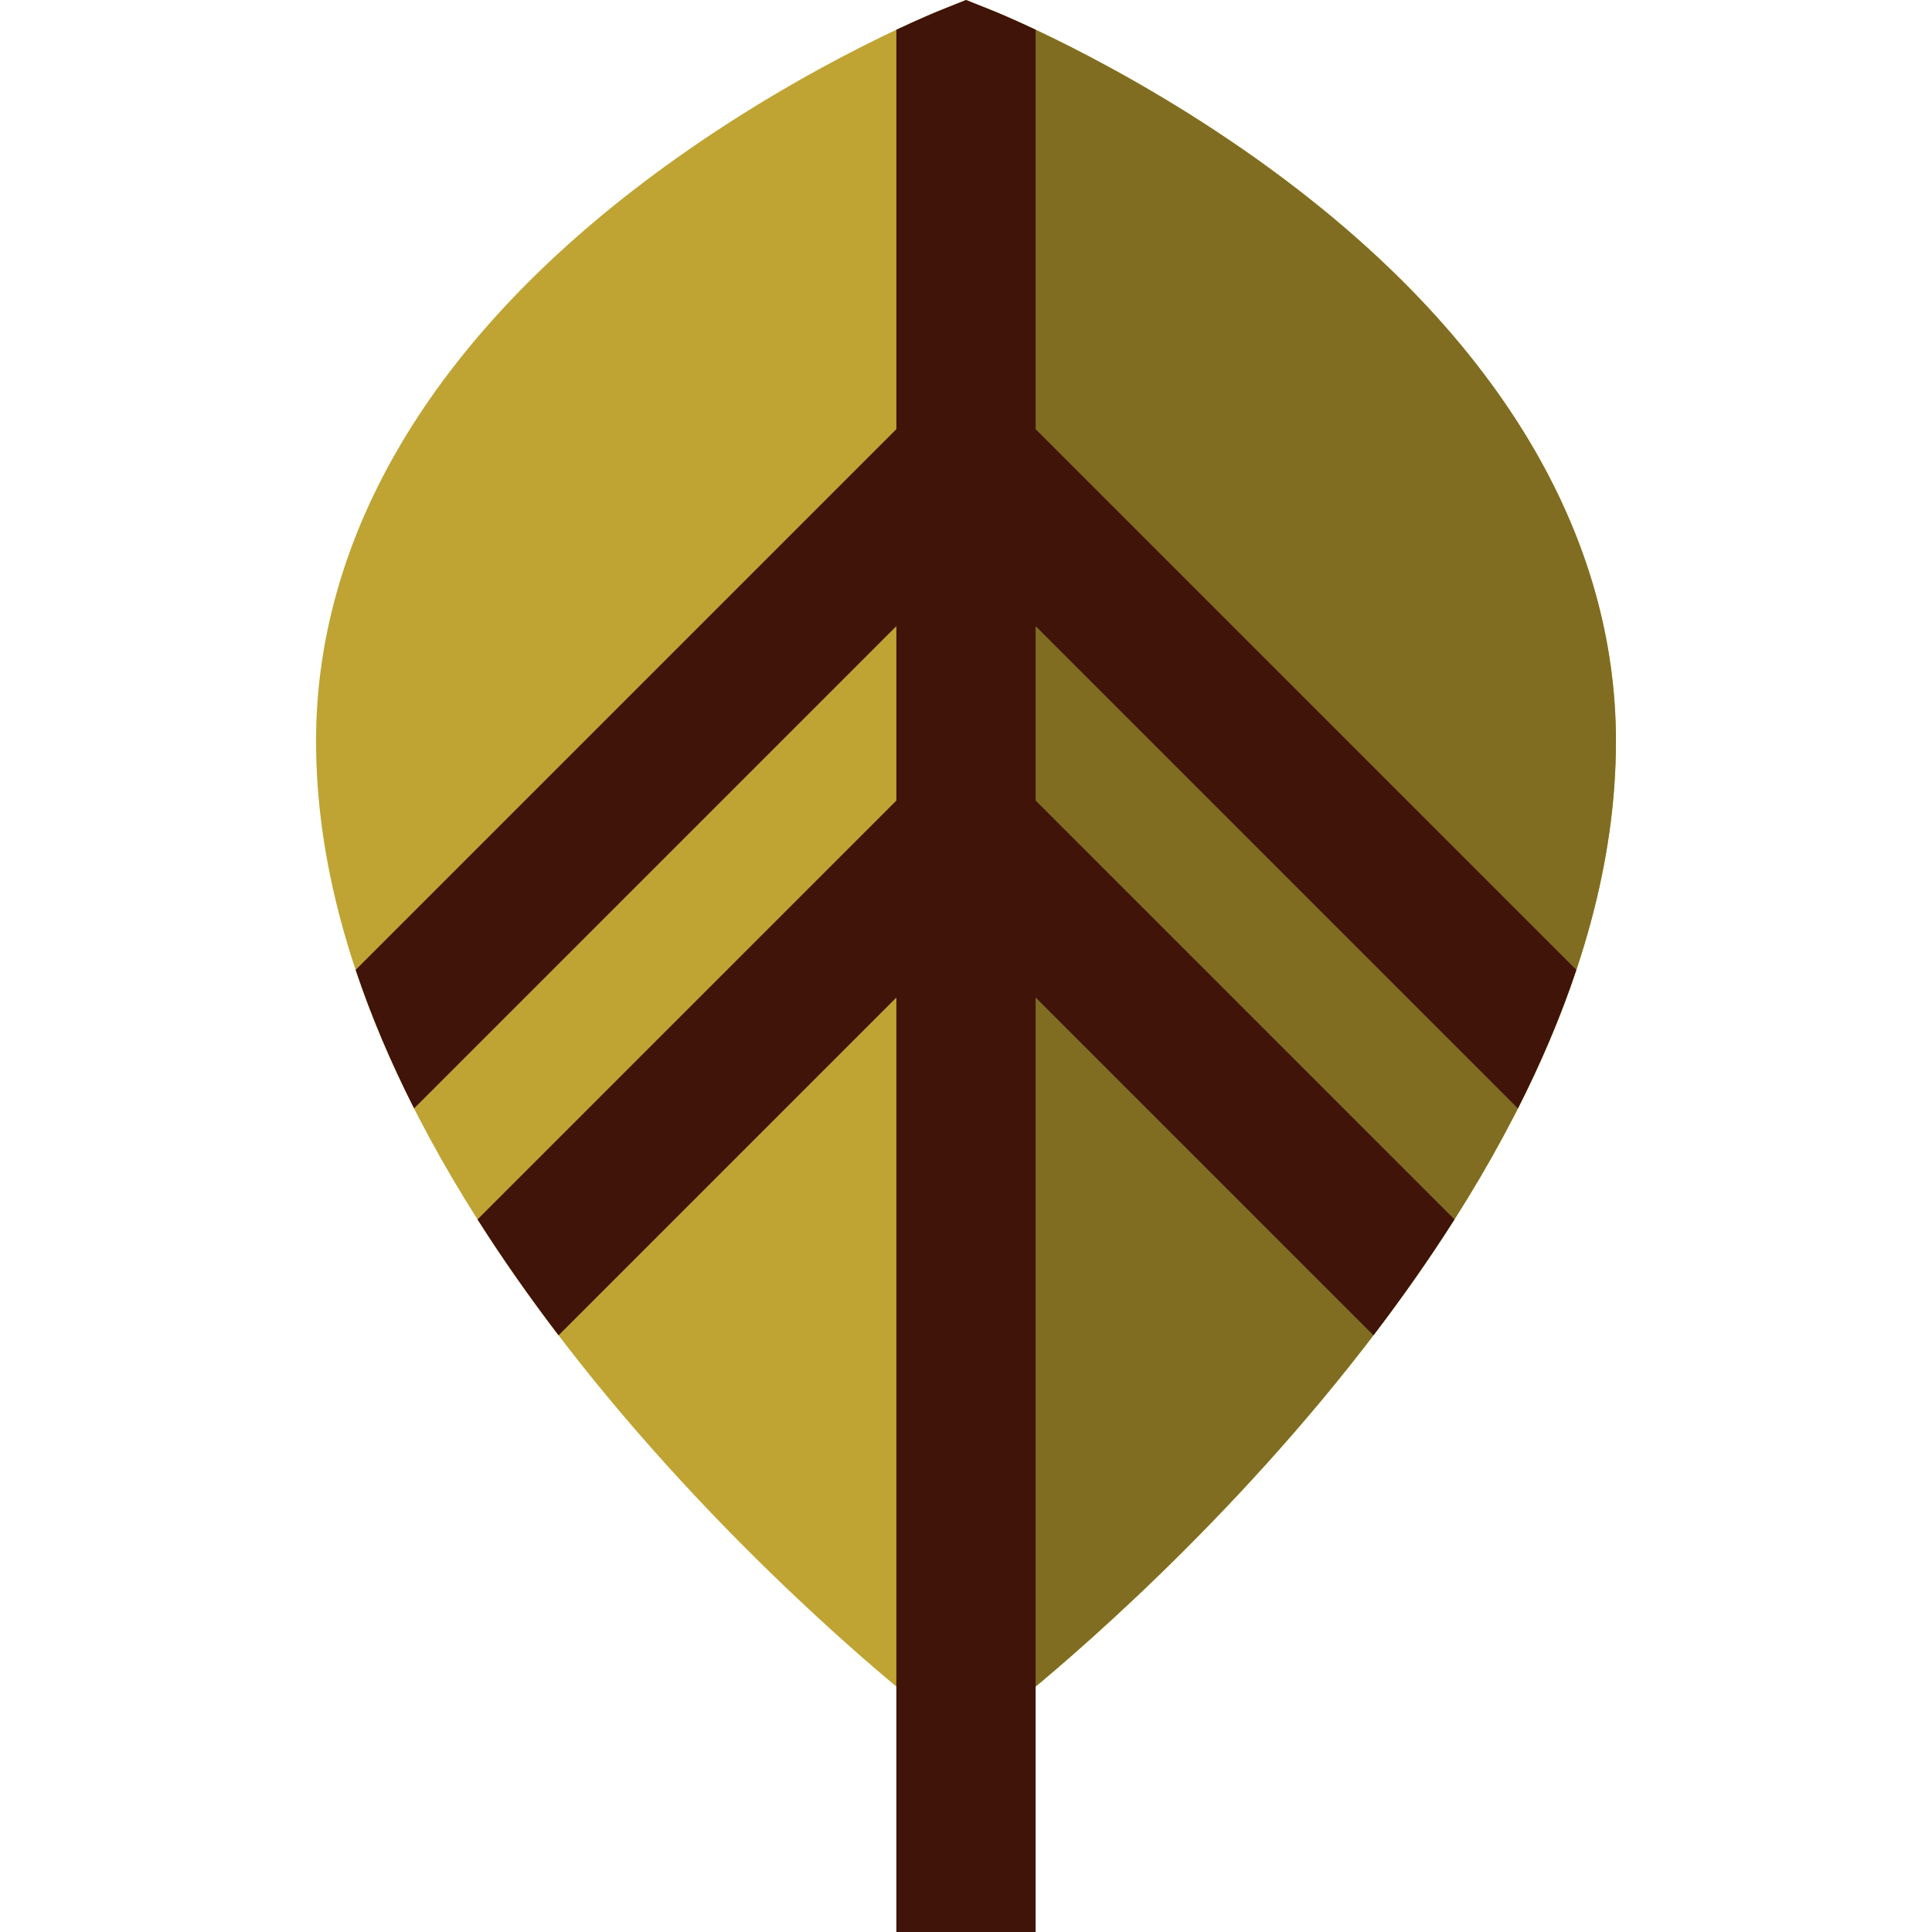 <?xml version="1.0" encoding="iso-8859-1"?>
<!-- Uploaded to: SVG Repo, www.svgrepo.com, Generator: SVG Repo Mixer Tools -->
<svg height="800px" width="800px" version="1.1" id="Layer_1" xmlns="http://www.w3.org/2000/svg" xmlns:xlink="http://www.w3.org/1999/xlink" 
	 viewBox="0 0 512 512" xml:space="preserve">
<path style="fill:#BFA433;" d="M344.189,50.421C304.158,19.435,264.52,3.408,262.853,2.741L255.999,0l-6.854,2.741
	c-1.667,0.667-41.305,16.694-81.336,47.679c-54.988,42.563-84.052,93.055-84.052,146.017c0,129.079,154.312,251.152,160.88,256.286
	l11.363,8.88l11.363-8.88c6.569-5.134,160.88-127.207,160.88-256.286C428.242,143.475,399.177,92.984,344.189,50.421z"/>
<path style="fill:#806D22;" d="M344.189,50.421C304.158,19.435,264.52,3.408,262.853,2.741L255.999,0v461.603l11.363-8.88
	c6.569-5.134,160.88-127.207,160.88-256.286C428.242,143.475,399.177,92.984,344.189,50.421z"/>
<path style="fill:#401409;" d="M402.257,293.734c6.038-11.913,11.307-24.184,15.488-36.709L274.453,113.732V7.883
	c-6.825-3.214-11.078-4.932-11.601-5.141L255.999,0l-6.854,2.741c-0.523,0.209-4.776,1.928-11.601,5.141v105.85L94.252,257.024
	c4.182,12.525,9.45,24.797,15.488,36.709L237.544,165.93v46.228L126.545,323.156c6.788,10.689,14.037,20.957,21.481,30.716
	l89.517-89.517V512h36.909V264.354l89.517,89.517c7.445-9.759,14.694-20.026,21.481-30.716L274.453,212.157V165.93L402.257,293.734z
	"/>
</svg>